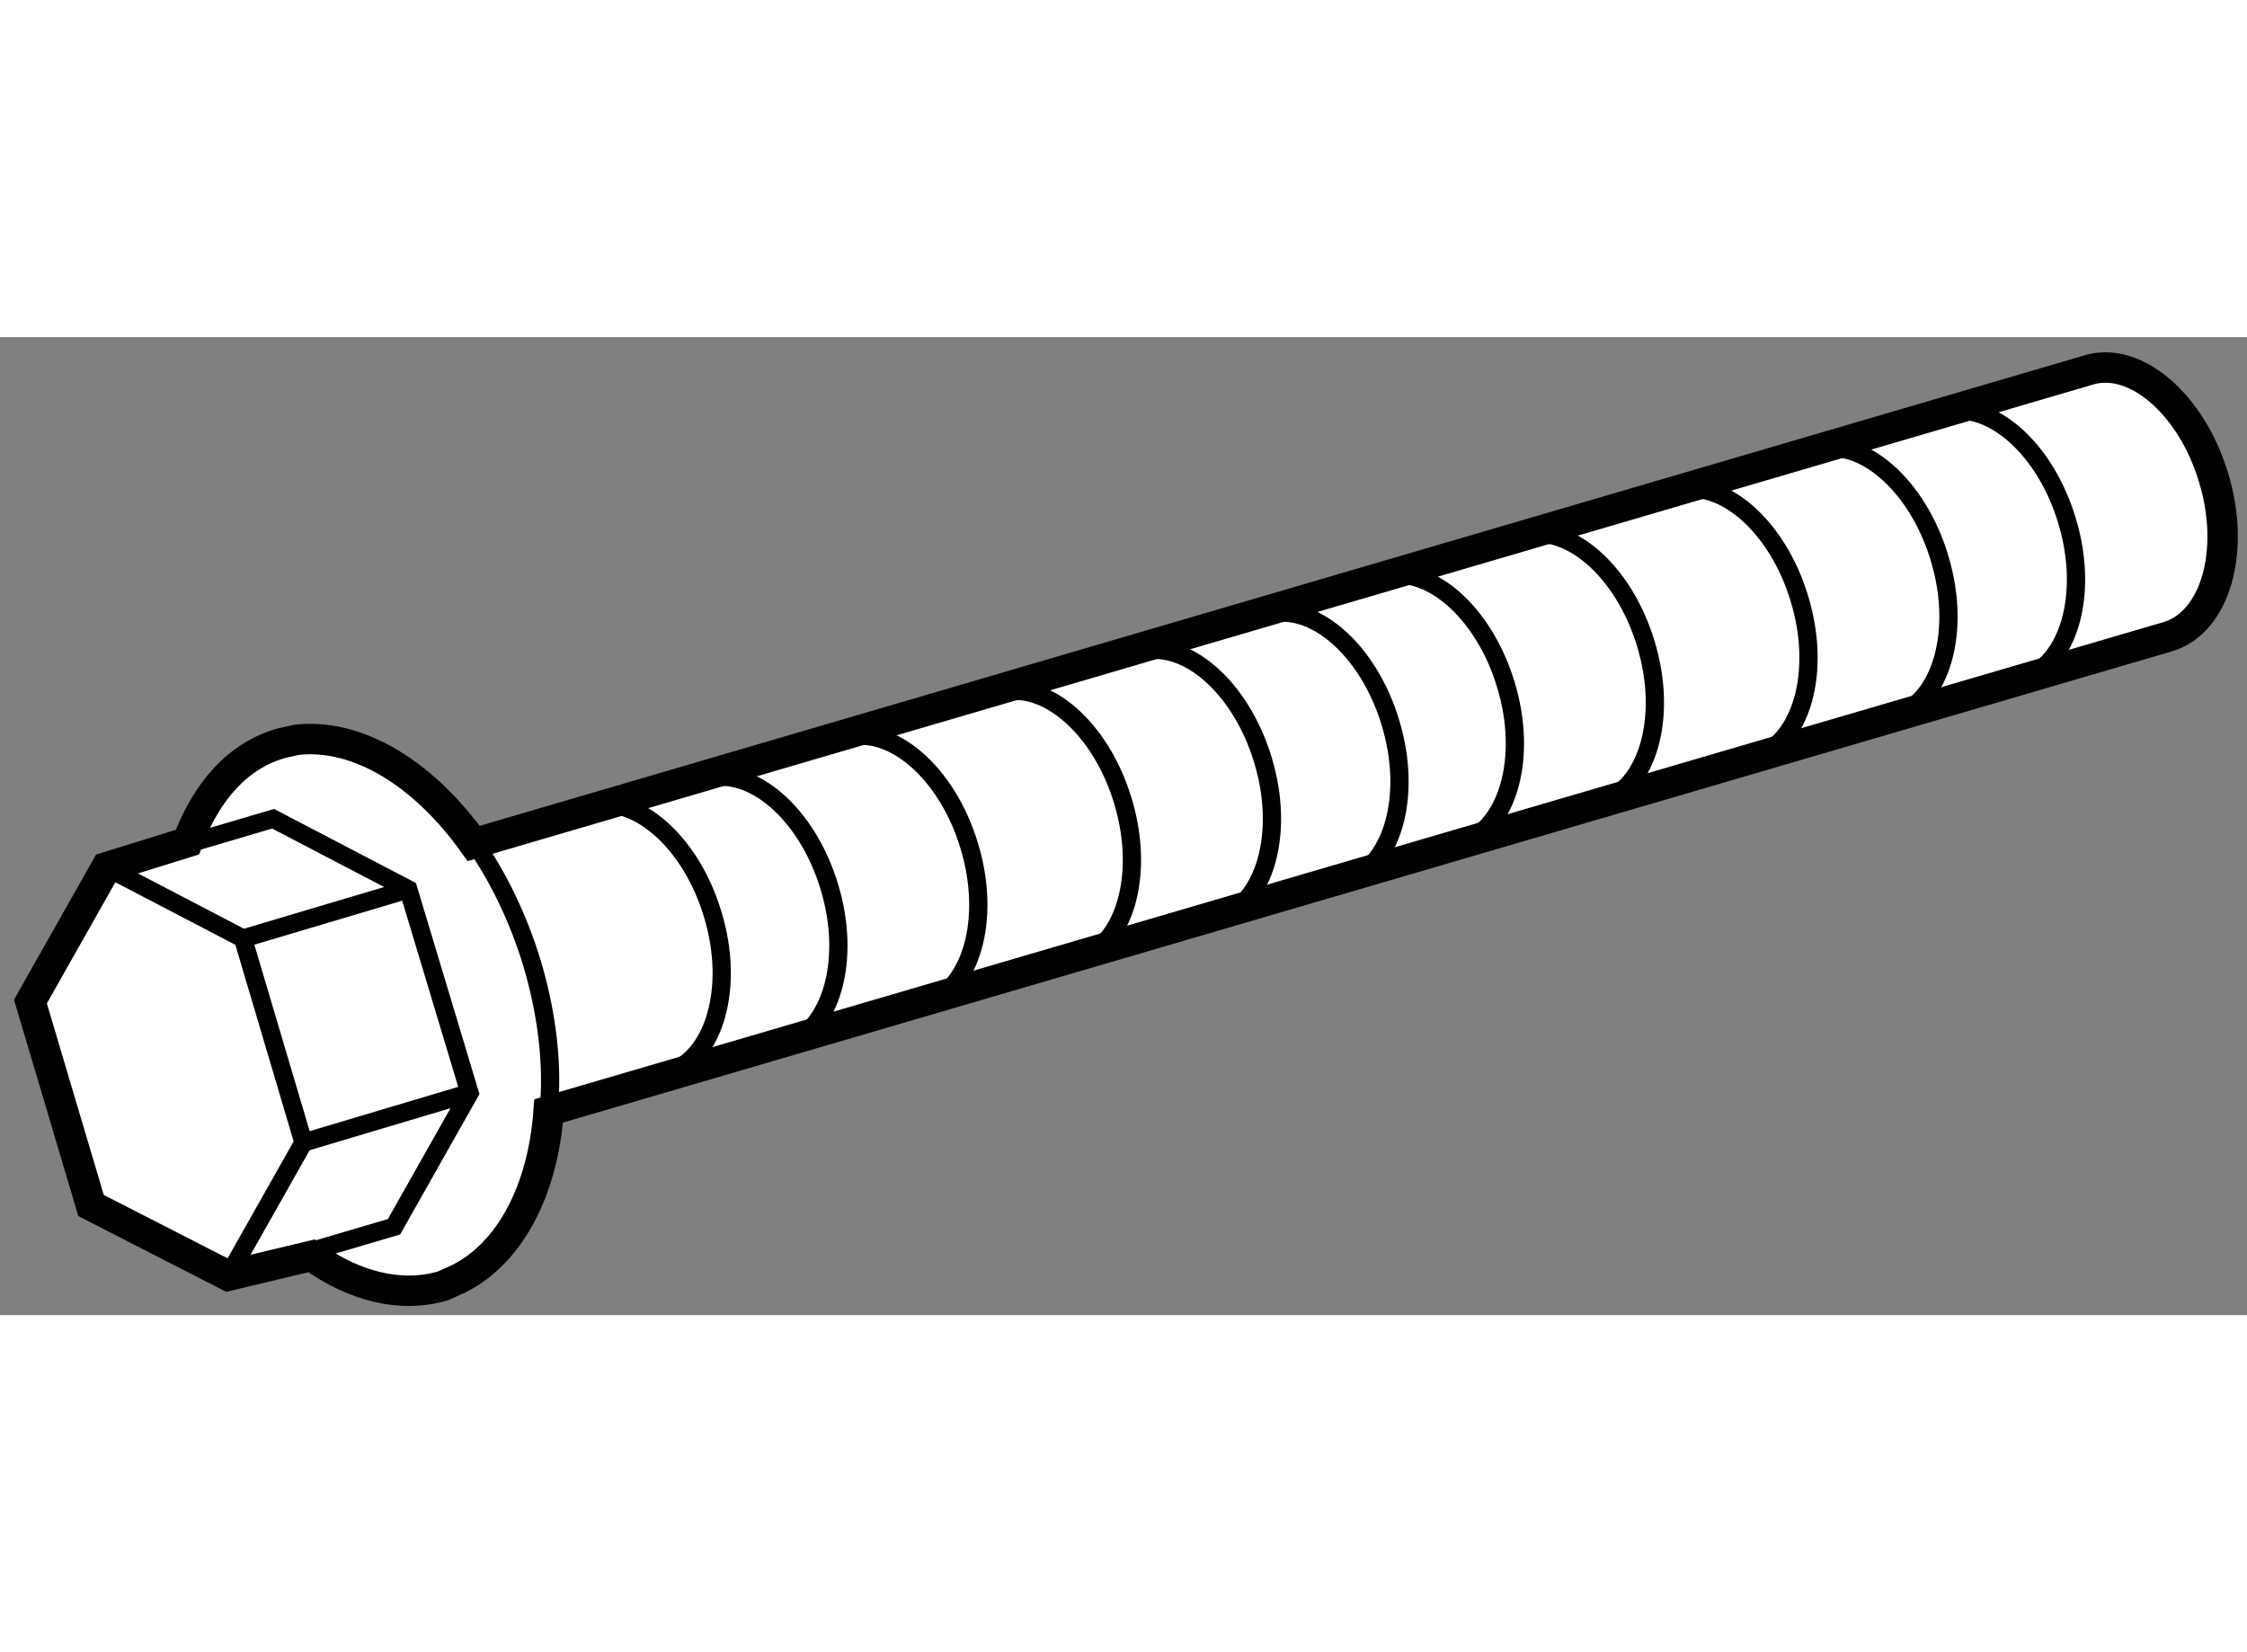 <?xml version="1.0" encoding="utf-8"?>
<!-- Generator: Adobe Illustrator 15.1.0, SVG Export Plug-In . SVG Version: 6.00 Build 0)  -->
<!DOCTYPE svg PUBLIC "-//W3C//DTD SVG 1.1//EN" "http://www.w3.org/Graphics/SVG/1.1/DTD/svg11.dtd">
<svg version="1.1" xmlns="http://www.w3.org/2000/svg" xmlns:xlink="http://www.w3.org/1999/xlink" x="0px" y="0px" width="244.8px"
	 height="180px" viewBox="59.469 137.433 36.921 16.07" enable-background="new 0 0 244.8 180" xml:space="preserve">
	
<rect x="59.469" y="137.433" width="36.921" height="16.07" fill="#808080" stroke="none"/>
	
<g><path fill="#FFFFFF" stroke="#000000" stroke-width="0.5" d="M66.997,152.91c0.854-0.42,1.396-1.47,1.487-2.762l0,0l26.617-7.796
			c0.769-0.24,1.107-1.403,0.741-2.606c-0.358-1.199-1.276-1.999-2.042-1.776l-26.548,7.783c-0.814-1.141-1.896-1.817-2.909-1.703
			l-0.243,0.054c-0.723,0.2-1.242,0.796-1.551,1.627l-1.333,0.414l-1.247,2.206l0.996,3.351l2.254,1.154l1.368-0.327
			c0.695,0.499,1.459,0.699,2.159,0.494L66.997,152.91z"></path><path fill="none" stroke="#000000" stroke-width="0.3" d="M88.296,144.342c0.77-0.24,1.107-1.402,0.741-2.606
			c-0.358-1.199-1.276-1.999-2.042-1.775"></path><path fill="none" stroke="#000000" stroke-width="0.3" d="M90.596,143.669c0.768-0.241,1.107-1.402,0.741-2.606
			c-0.358-1.198-1.276-1.999-2.043-1.775"></path><path fill="none" stroke="#000000" stroke-width="0.3" d="M83.472,145.754c0.768-0.24,1.107-1.403,0.741-2.606
			c-0.358-1.199-1.276-1.999-2.043-1.774"></path><path fill="none" stroke="#000000" stroke-width="0.3" d="M85.772,145.081c0.769-0.24,1.107-1.403,0.741-2.606
			c-0.358-1.199-1.276-1.999-2.043-1.776"></path><path fill="none" stroke="#000000" stroke-width="0.3" d="M92.691,143.055c0.77-0.239,1.108-1.401,0.741-2.606
			c-0.358-1.198-1.275-1.997-2.042-1.773"></path><path fill="none" stroke="#000000" stroke-width="0.3" d="M77.179,147.663c0.77-0.24,1.107-1.402,0.741-2.606
			c-0.358-1.199-1.276-1.999-2.042-1.775"></path><path fill="none" stroke="#000000" stroke-width="0.3" d="M79.48,146.99c0.768-0.241,1.107-1.402,0.741-2.606
			c-0.359-1.198-1.276-1.999-2.043-1.775"></path><path fill="none" stroke="#000000" stroke-width="0.3" d="M72.356,149.075c0.768-0.24,1.107-1.403,0.741-2.606
			c-0.358-1.199-1.276-2-2.043-1.774"></path><path fill="none" stroke="#000000" stroke-width="0.3" d="M70.439,149.525c0.768-0.24,1.107-1.403,0.741-2.606
			c-0.358-1.199-1.276-1.999-2.043-1.774"></path><path fill="none" stroke="#000000" stroke-width="0.3" d="M74.655,148.402c0.769-0.24,1.107-1.403,0.741-2.606
			c-0.358-1.199-1.276-1.999-2.043-1.776"></path><path fill="none" stroke="#000000" stroke-width="0.3" d="M81.575,146.376c0.77-0.239,1.108-1.401,0.741-2.606
			c-0.359-1.198-1.275-1.997-2.042-1.773"></path><polyline fill="none" stroke="#000000" stroke-width="0.3" points="61.216,146.144 63.462,147.315 64.456,150.667 63.219,152.856 
					"></polyline><polyline fill="none" stroke="#000000" stroke-width="0.3" points="62.655,145.731 63.956,145.347 66.178,146.507 67.185,149.853 
			65.943,152.051 64.56,152.459 		"></polyline><line fill="none" stroke="#000000" stroke-width="0.3" x1="67.185" y1="149.853" x2="64.456" y2="150.667"></line><line fill="none" stroke="#000000" stroke-width="0.3" x1="66.178" y1="146.507" x2="63.462" y2="147.315"></line><path fill="none" stroke="#000000" stroke-width="0.3" d="M68.484,150.148c0.074-0.738-0.021-1.573-0.27-2.416
			c-0.225-0.743-0.552-1.418-0.946-1.984"></path></g>


</svg>